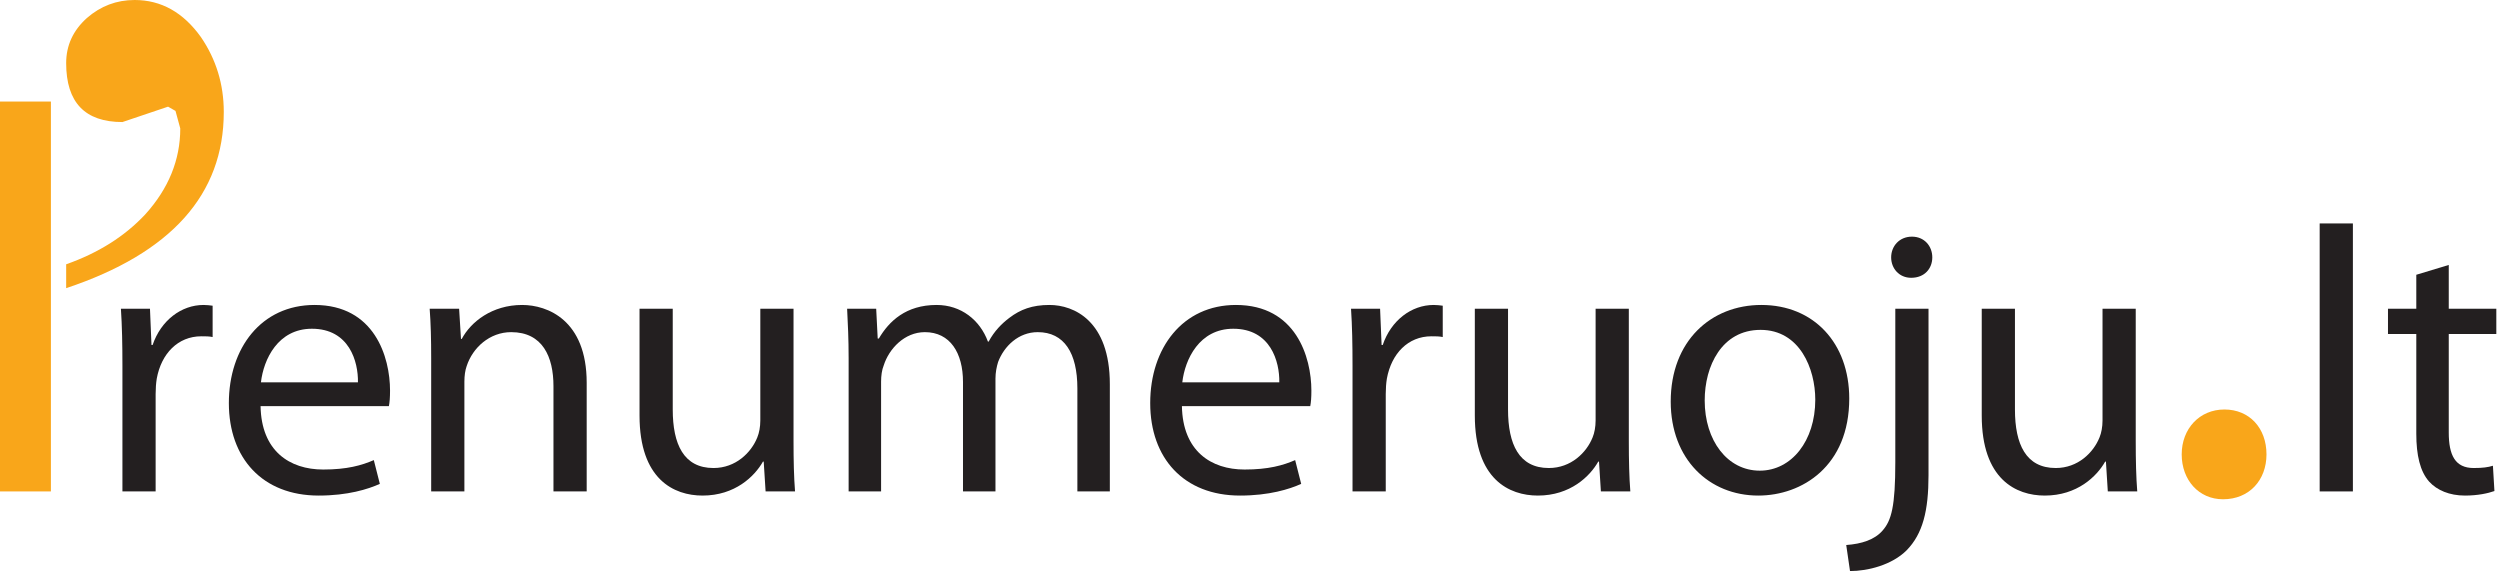 <?xml version="1.0" encoding="UTF-8"?>
<svg width="197px" height="45px" viewBox="0 0 197 45" version="1.1" xmlns="http://www.w3.org/2000/svg" xmlns:xlink="http://www.w3.org/1999/xlink">
    <title>Group</title>
    <g id="Page-1" stroke="none" stroke-width="1" fill="none" fill-rule="evenodd">
        <g id="leidiniai" transform="translate(-120, -7)" fill-rule="nonzero">
            <g id="Group" transform="translate(120, 7)">
                <polygon id="Path" fill="#F9A61A" points="0 8.002 0 38.724 4.011 38.724 4.011 8.002"></polygon>
                <path d="M9.647,38.724 L12.264,38.724 L12.264,31.05 C12.264,30.634 12.294,30.188 12.353,29.831 C12.71,27.868 14.019,26.5 15.863,26.5 C16.22,26.5 16.488,26.5 16.755,26.559 L16.755,24.09 C16.517,24.061 16.309,24.031 16.041,24.031 C14.287,24.031 12.681,25.25 12.026,27.184 L11.937,27.184 L11.818,24.329 L9.528,24.329 C9.617,25.667 9.647,27.124 9.647,28.82 L9.647,38.724 Z" id="Path" fill="#231F20"></path>
                <path d="M24.786,24.031 C29.515,24.031 30.735,28.136 30.735,30.783 C30.735,31.318 30.705,31.705 30.645,32.002 L20.533,32.002 C20.592,35.542 22.823,36.999 25.47,36.999 C27.344,36.999 28.504,36.672 29.456,36.256 L29.931,38.129 C29.01,38.546 27.403,39.051 25.113,39.051 C20.682,39.051 18.034,36.107 18.034,31.764 C18.034,27.422 20.592,24.031 24.786,24.031 Z M24.578,25.905 C21.901,25.905 20.771,28.314 20.562,30.128 L28.206,30.128 C28.236,28.493 27.522,25.905 24.578,25.905 Z" id="Combined-Shape" fill="#231F20"></path>
                <path d="M33.977,38.724 L36.594,38.724 L36.594,30.069 C36.594,29.623 36.653,29.177 36.773,28.849 C37.248,27.392 38.587,26.173 40.282,26.173 C42.751,26.173 43.613,28.106 43.613,30.426 L43.613,38.724 L46.231,38.724 L46.231,30.158 C46.231,25.221 43.137,24.031 41.145,24.031 C38.765,24.031 37.099,25.369 36.386,26.708 L36.326,26.708 L36.178,24.329 L33.858,24.329 C33.947,25.518 33.977,26.708 33.977,28.225 L33.977,38.724 Z" id="Path" fill="#231F20"></path>
                <path d="M62.53,24.329 L59.913,24.329 L59.913,33.132 C59.913,33.638 59.823,34.114 59.675,34.471 C59.199,35.661 57.979,36.88 56.224,36.88 C53.875,36.88 53.012,35.006 53.012,32.27 L53.012,24.329 L50.395,24.329 L50.395,32.746 C50.395,37.772 53.101,39.051 55.362,39.051 C57.92,39.051 59.466,37.534 60.121,36.375 L60.18,36.375 L60.329,38.724 L62.649,38.724 C62.56,37.594 62.53,36.285 62.53,34.768 L62.53,24.329 Z" id="Path" fill="#231F20"></path>
                <path d="M66.872,38.724 L69.43,38.724 L69.43,30.069 C69.43,29.623 69.49,29.147 69.639,28.79 C70.055,27.481 71.274,26.173 72.88,26.173 C74.873,26.173 75.884,27.808 75.884,30.099 L75.884,38.724 L78.443,38.724 L78.443,29.831 C78.443,29.355 78.532,28.909 78.651,28.522 C79.127,27.273 80.257,26.173 81.774,26.173 C83.856,26.173 84.897,27.808 84.897,30.604 L84.897,38.724 L87.455,38.724 L87.455,30.277 C87.455,25.28 84.629,24.031 82.696,24.031 C81.328,24.031 80.406,24.388 79.543,25.042 C78.948,25.489 78.353,26.083 77.907,26.916 L77.848,26.916 C77.223,25.221 75.736,24.031 73.803,24.031 C71.393,24.031 70.055,25.31 69.252,26.678 L69.163,26.678 L69.044,24.329 L66.753,24.329 C66.813,25.518 66.872,26.708 66.872,28.225 L66.872,38.724 Z" id="Path" fill="#231F20"></path>
                <path d="M97.389,24.031 C102.118,24.031 103.337,28.136 103.337,30.783 C103.337,31.318 103.308,31.705 103.248,32.002 L93.135,32.002 C93.195,35.542 95.426,36.999 98.073,36.999 C99.947,36.999 101.107,36.672 102.058,36.256 L102.534,38.129 C101.612,38.546 100.006,39.051 97.716,39.051 C93.284,39.051 90.637,36.107 90.637,31.764 C90.637,27.422 93.195,24.031 97.389,24.031 Z M97.181,25.905 C94.504,25.905 93.374,28.314 93.165,30.128 L100.809,30.128 C100.839,28.493 100.125,25.905 97.181,25.905 Z" id="Combined-Shape" fill="#231F20"></path>
                <path d="M106.579,38.724 L109.197,38.724 L109.197,31.05 C109.197,30.634 109.226,30.188 109.286,29.831 C109.643,27.868 110.952,26.5 112.796,26.5 C113.153,26.5 113.42,26.5 113.688,26.559 L113.688,24.09 C113.45,24.061 113.242,24.031 112.974,24.031 C111.219,24.031 109.613,25.25 108.959,27.184 L108.87,27.184 L108.751,24.329 L106.461,24.329 C106.55,25.667 106.579,27.124 106.579,28.82 L106.579,38.724 Z" id="Path" fill="#231F20"></path>
                <path d="M128.351,24.329 L125.734,24.329 L125.734,33.132 C125.734,33.638 125.645,34.114 125.496,34.471 C125.02,35.661 123.801,36.88 122.046,36.88 C119.696,36.88 118.833,35.006 118.833,32.27 L118.833,24.329 L116.216,24.329 L116.216,32.746 C116.216,37.772 118.923,39.051 121.183,39.051 C123.741,39.051 125.288,37.534 125.942,36.375 L126.002,36.375 L126.15,38.724 L128.47,38.724 C128.381,37.594 128.351,36.285 128.351,34.768 L128.351,24.329 Z" id="Path" fill="#231F20"></path>
                <path d="M138.791,24.031 C142.925,24.031 145.721,27.035 145.721,31.407 C145.721,36.731 142.003,39.051 138.553,39.051 C134.687,39.051 131.653,36.196 131.653,31.645 C131.653,26.857 134.835,24.031 138.791,24.031 Z M138.732,25.994 C135.668,25.994 134.33,28.849 134.33,31.556 C134.33,34.709 136.114,37.088 138.672,37.088 C141.171,37.088 143.044,34.739 143.044,31.497 C143.044,29.058 141.825,25.994 138.732,25.994 Z" id="Combined-Shape" fill="#231F20"></path>
                <path d="M145.781,45 C147.179,45 149.082,44.524 150.242,43.364 C151.521,42.055 151.967,40.241 151.967,37.445 L151.967,24.329 L149.35,24.329 L149.35,36.434 C149.35,39.884 149.052,41.014 148.339,41.817 C147.714,42.531 146.703,42.859 145.483,42.948 L145.781,45 Z" id="Path" fill="#231F20"></path>
                <path d="M150.659,18.648 C149.677,18.648 149.023,19.391 149.023,20.283 C149.023,21.146 149.647,21.89 150.599,21.89 C151.67,21.89 152.265,21.146 152.265,20.283 C152.265,19.391 151.64,18.648 150.659,18.648 Z" id="Path" fill="#231F20"></path>
                <path d="M168.296,24.329 L165.679,24.329 L165.679,33.132 C165.679,33.638 165.59,34.114 165.441,34.471 C164.965,35.661 163.746,36.88 161.991,36.88 C159.641,36.88 158.778,35.006 158.778,32.27 L158.778,24.329 L156.161,24.329 L156.161,32.746 C156.161,37.772 158.868,39.051 161.128,39.051 C163.686,39.051 165.233,37.534 165.887,36.375 L165.947,36.375 L166.095,38.724 L168.415,38.724 C168.326,37.594 168.296,36.285 168.296,34.768 L168.296,24.329 Z" id="Path" fill="#231F20"></path>
                <path d="M175.174,39.342 C177.251,39.342 178.599,37.826 178.599,35.805 C178.599,33.728 177.251,32.268 175.286,32.268 C173.321,32.268 171.918,33.784 171.918,35.805 C171.918,37.826 173.265,39.342 175.174,39.342 Z" id="Path" fill="#F9A61A"></path>
                <polygon id="Path" fill="#231F20" points="182.79 38.724 185.408 38.724 185.408 17.607 182.79 17.607"></polygon>
                <path d="M190.404,21.652 L190.404,24.329 L188.173,24.329 L188.173,26.321 L190.404,26.321 L190.404,34.173 C190.404,35.869 190.702,37.148 191.416,37.951 C192.04,38.635 193.022,39.051 194.241,39.051 C195.252,39.051 196.055,38.873 196.561,38.694 L196.442,36.701 C196.055,36.821 195.639,36.88 194.925,36.88 C193.468,36.88 192.962,35.869 192.962,34.084 L192.962,26.321 L196.71,26.321 L196.71,24.329 L192.962,24.329 L192.962,20.878 L190.404,21.652 Z" id="Path" fill="#231F20"></path>
                <path d="M5.214,22.707 L5.214,20.826 C7.751,19.933 9.828,18.623 11.445,16.895 C13.285,14.859 14.205,12.601 14.205,10.12 L13.829,8.74 L13.243,8.405 L9.647,9.618 C6.692,9.618 5.214,8.071 5.214,4.976 C5.214,3.582 5.758,2.398 6.845,1.422 C7.932,0.474 9.187,0 10.609,0 C12.7,0 14.442,0.976 15.836,2.927 C17.035,4.684 17.634,6.649 17.634,8.824 C17.634,15.319 13.494,19.947 5.214,22.707 Z" id="Path" fill="#F9A61A"></path>
            </g>
        </g>
    </g>
</svg>